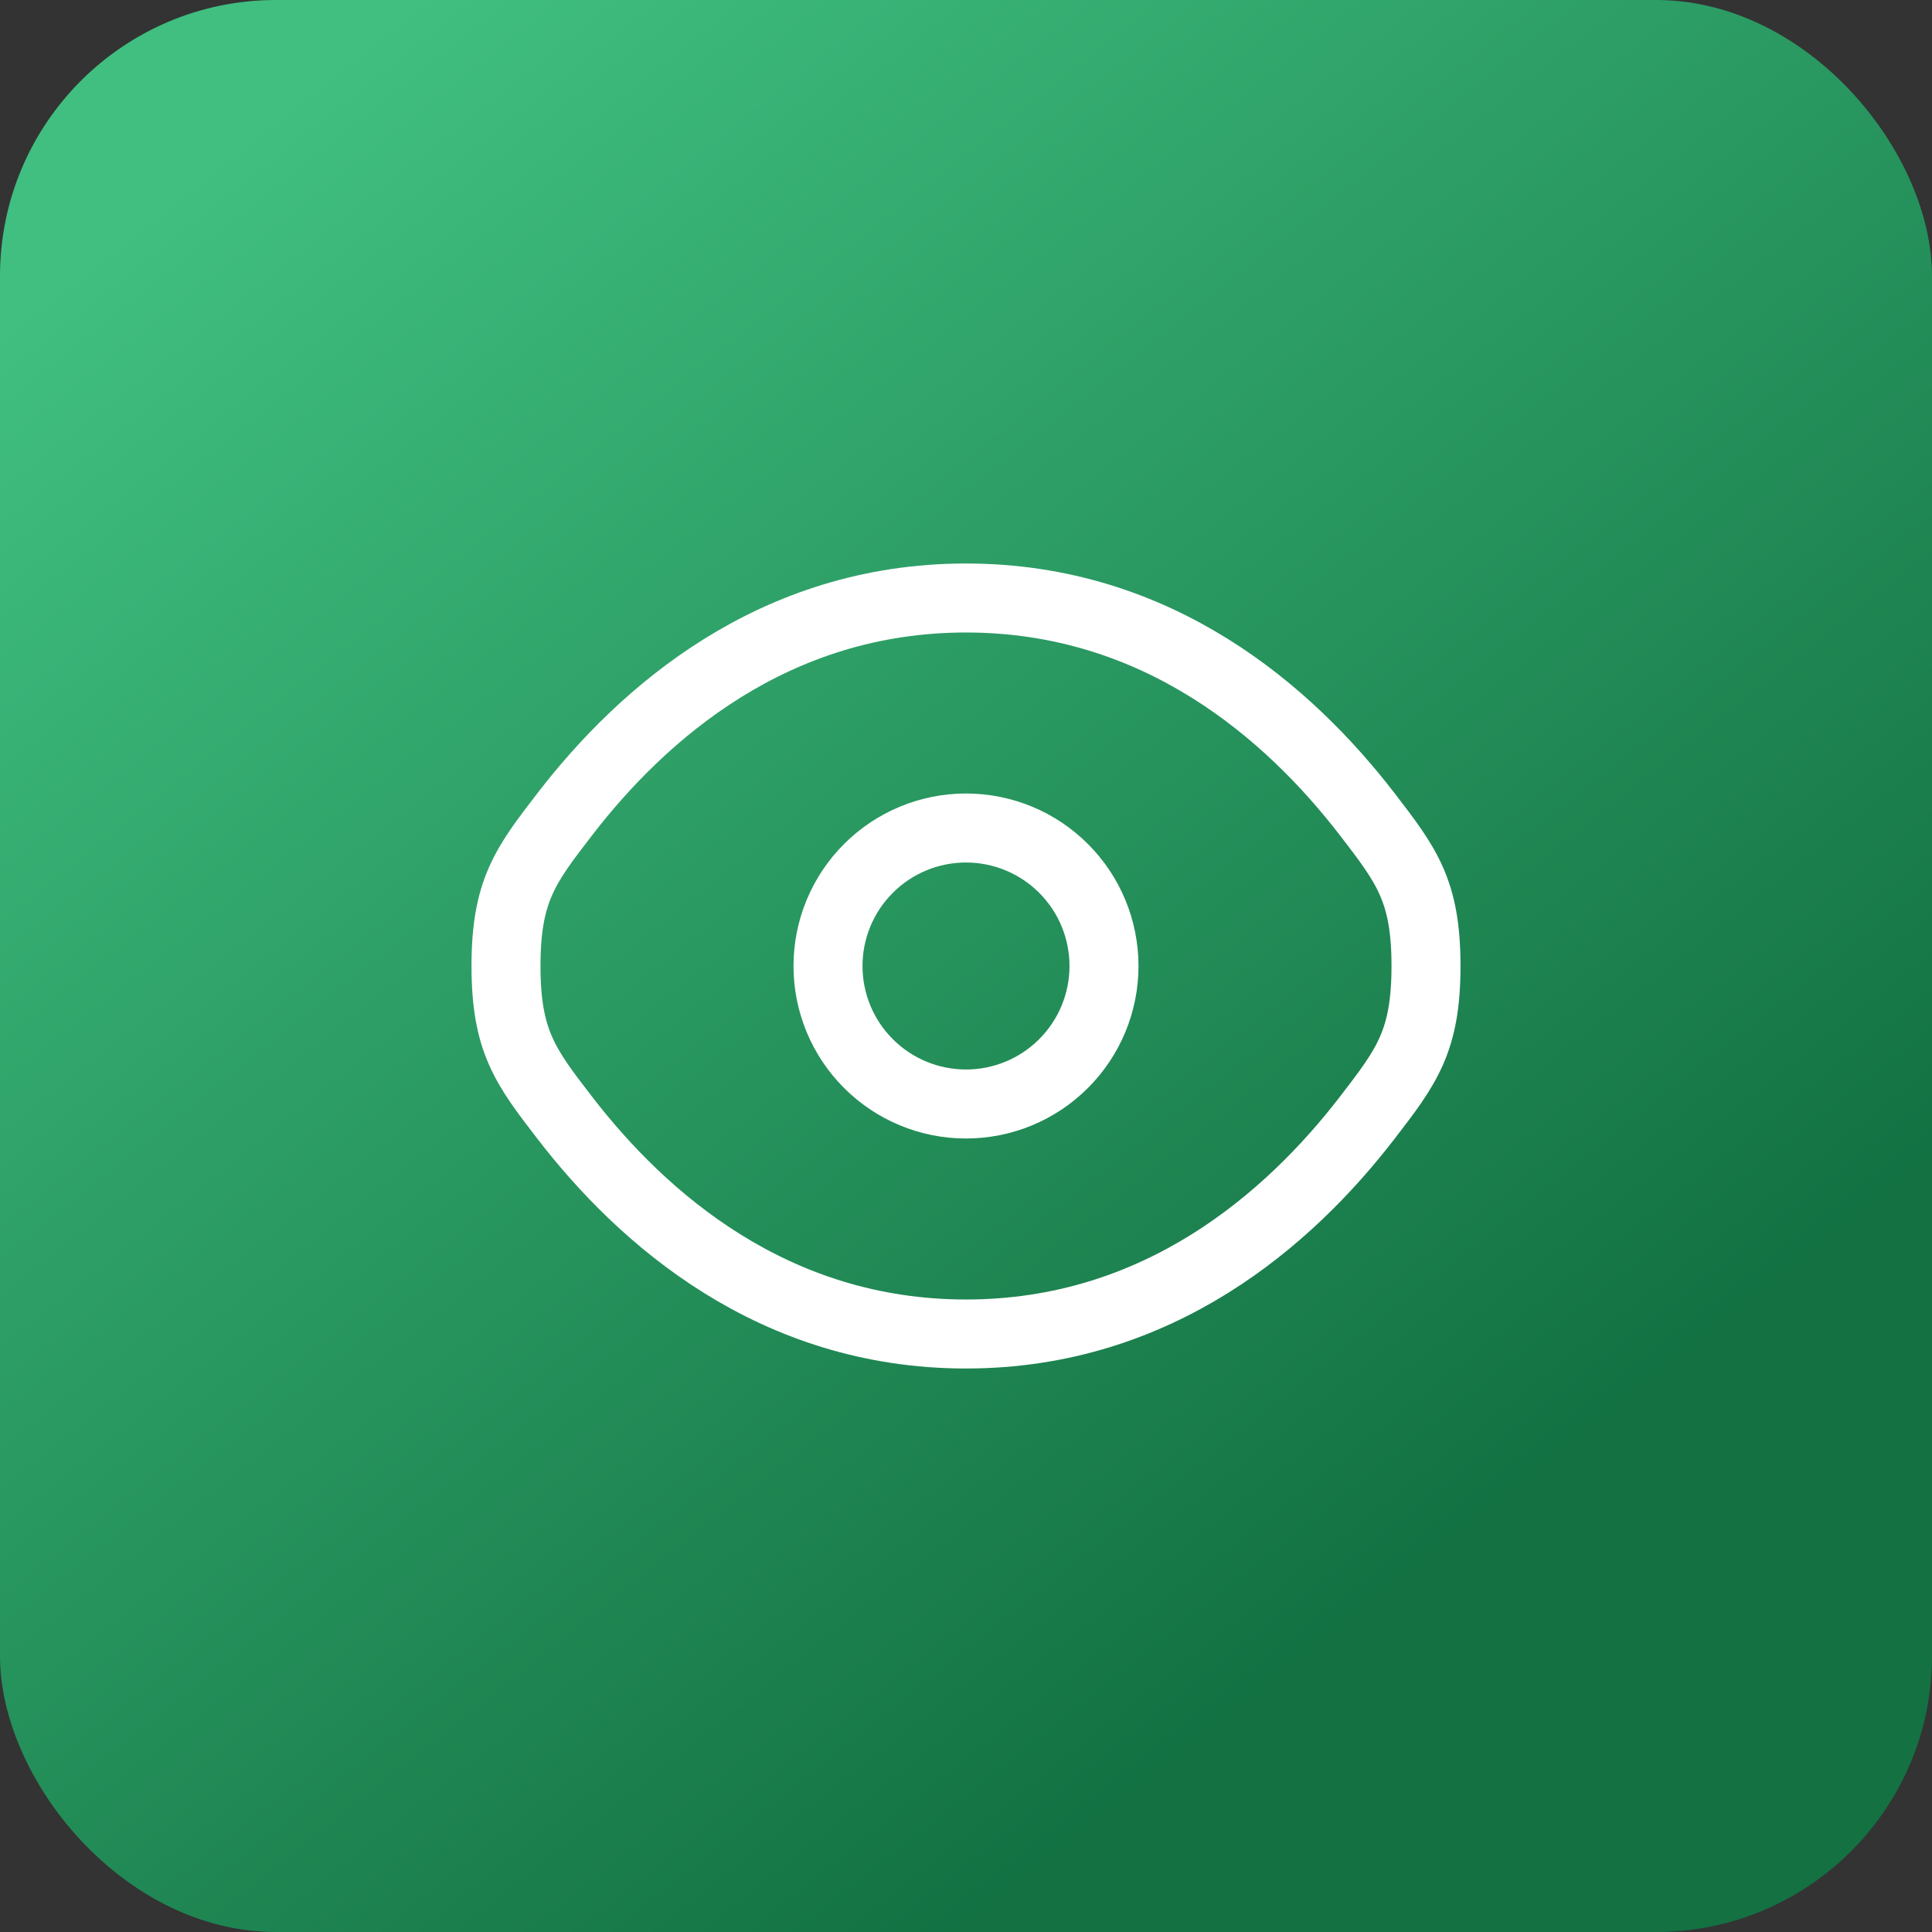 <?xml version="1.0" encoding="UTF-8"?> <svg xmlns="http://www.w3.org/2000/svg" width="42" height="42" viewBox="0 0 42 42" fill="none"><rect x="0" y="0" width="42" height="42" fill="#333333" stroke="none"/> <rect width="42" height="42" rx="6" fill="url(#paint0_linear_174_321)" fill-opacity="0.8"></rect> <path d="M12.275 24.296C11.425 23.192 11 22.639 11 21C11 19.36 11.425 18.809 12.275 17.704C13.972 15.5 16.818 13 21 13C25.182 13 28.028 15.5 29.725 17.704C30.575 18.81 31 19.361 31 21C31 22.64 30.575 23.191 29.725 24.296C28.028 26.5 25.182 29 21 29C16.818 29 13.972 26.5 12.275 24.296Z" stroke="white" stroke-width="1.5"></path> <path d="M24 21C24 21.796 23.684 22.559 23.121 23.121C22.559 23.684 21.796 24 21 24C20.204 24 19.441 23.684 18.879 23.121C18.316 22.559 18 21.796 18 21C18 20.204 18.316 19.441 18.879 18.879C19.441 18.316 20.204 18 21 18C21.796 18 22.559 18.316 23.121 18.879C23.684 19.441 24 20.204 24 21Z" stroke="white" stroke-width="1.5"></path> <defs> <linearGradient id="paint0_linear_174_321" x1="18.954" y1="-7.8" x2="44.007" y2="23.705" gradientUnits="userSpaceOnUse"> <stop stop-color="#43E293"></stop> <stop offset="1" stop-color="#0B8146"></stop> </linearGradient> </defs> </svg> 